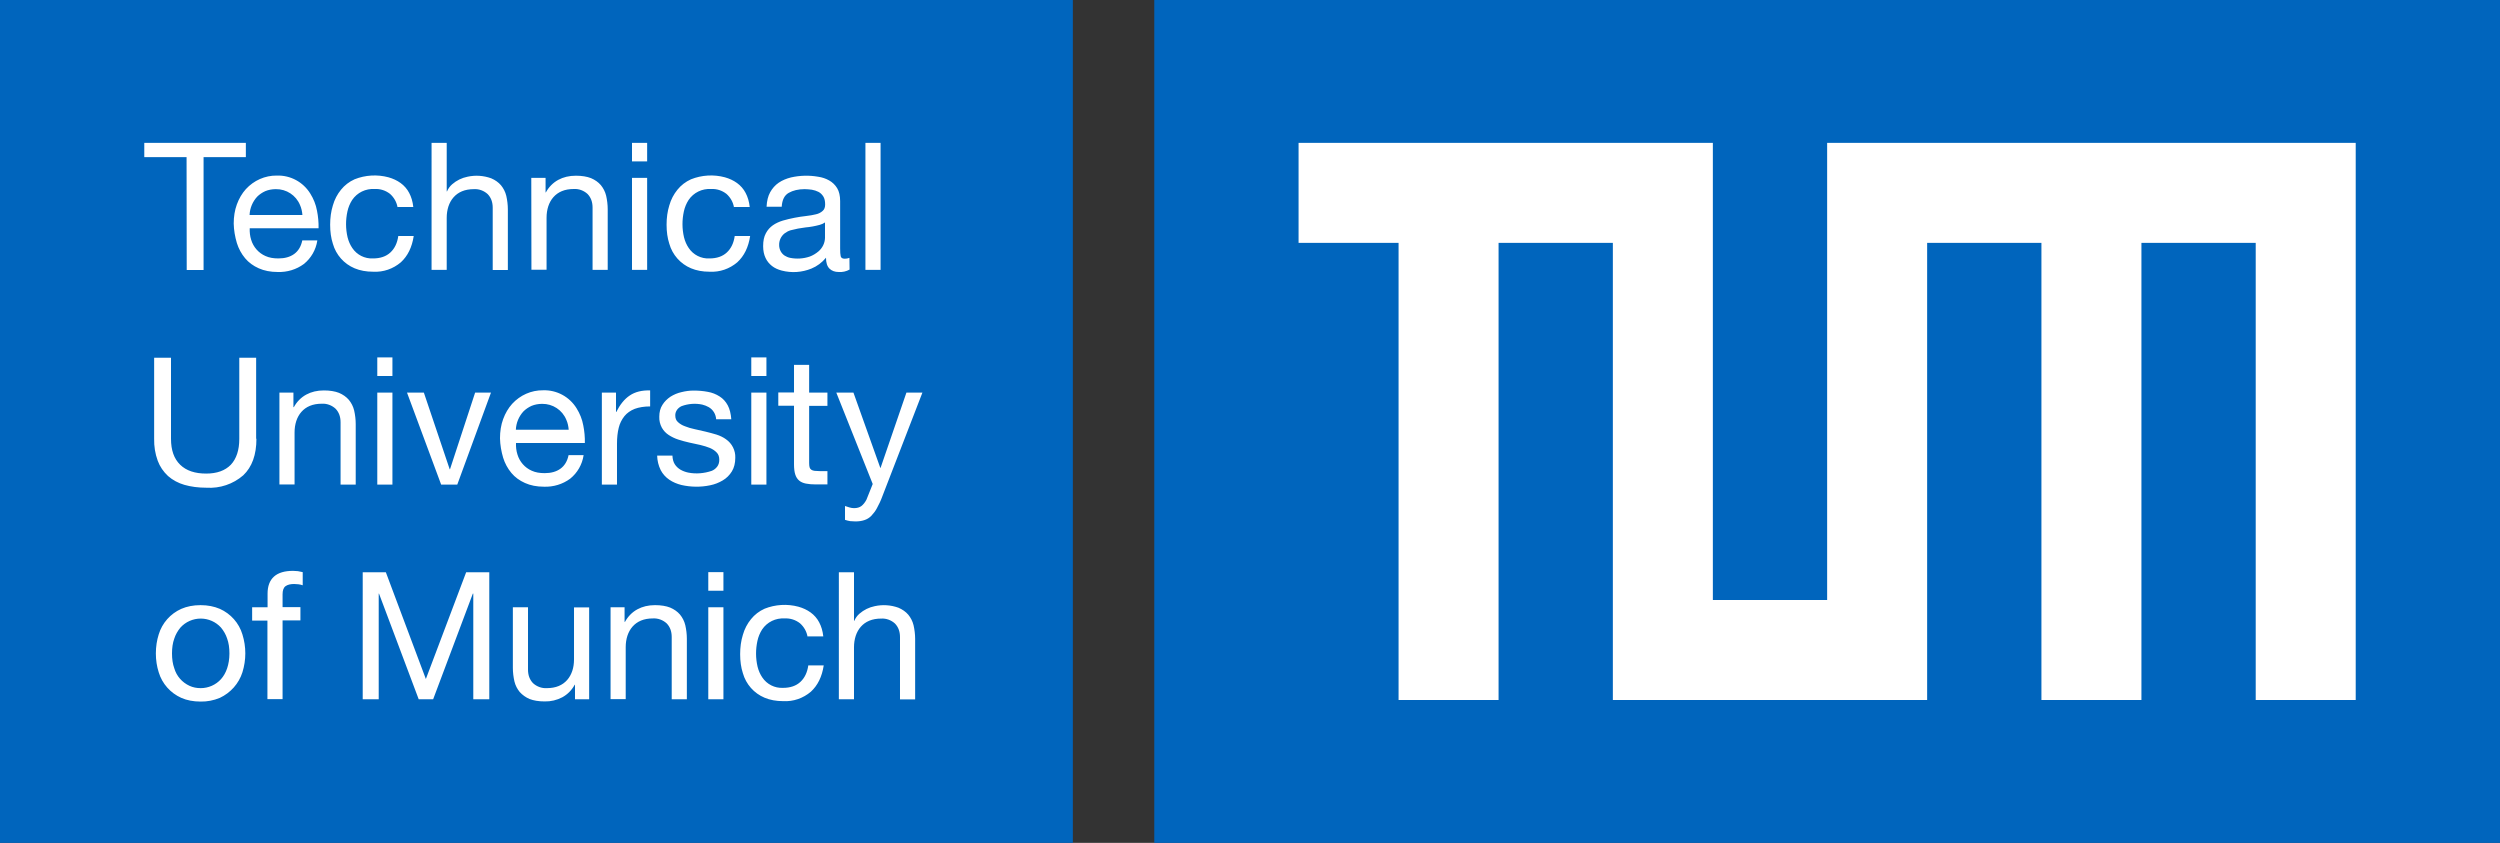 <?xml version="1.0" encoding="utf-8"?>
<!-- Generator: Adobe Illustrator 27.8.0, SVG Export Plug-In . SVG Version: 6.00 Build 0)  -->
<svg version="1.1" id="Ebene_1" xmlns="http://www.w3.org/2000/svg" xmlns:xlink="http://www.w3.org/1999/xlink" x="0px" y="0px"
	 viewBox="0 0 1750 590" style="enable-background:new 0 0 1750 590;" xml:space="preserve">
<rect x="0" y="0" width="1750" height="590" fill="#333333" stroke="none"/>
<style type="text/css">
	.st0{fill:#0065BD;}
	.st1{fill:#FFFFFF;}
</style>
<path class="st0" d="M808,0h942v590H808V0z M0,0h751v590H0V0z"/>
<path class="st1" d="M1279,100v320h-80V100H909v70h70v320h70V170h80v320h220V170h80v320h70V170h80v320h70V100H1279z M130.6,110H101
	v-10h71.1v10h-29.6v79h-11.8L130.6,110L130.6,110z M222.1,168.5c-1,6.4-4.3,12.2-9.4,16.3c-5.3,3.9-11.7,5.8-18.2,5.6
	c-5.2,0-9.6-0.9-13.4-2.6c-3.8-1.7-7-4-9.5-7c-2.6-3.1-4.6-6.8-5.8-10.7c-1.3-4.4-2.1-9-2.2-13.6c0-4.8,0.7-9.3,2.2-13.4
	c1.5-4.1,3.6-7.7,6.3-10.7c5.6-6.1,13.4-9.6,21.7-9.5c9.5-0.3,18.4,4.5,23.4,12.6c2.3,3.7,3.9,7.6,4.7,12c0.8,4,1.2,8.2,1.1,12.3
	h-48.2c-0.1,2.8,0.2,5.5,1,8c1.5,5.1,5.2,9.3,10,11.4c2.6,1.2,5.6,1.7,9.1,1.7c4.4,0,8.1-1,11-3.1s4.8-5.2,5.7-9.5h10.5L222.1,168.5
	z M211.7,150.6c-0.2-2.5-0.7-4.9-1.7-7.1c-2.8-6.8-9.5-11.2-16.9-11.1c-2.7,0-5.2,0.5-7.4,1.4c-2.2,1-4.1,2.3-5.7,3.9
	c-3.2,3.5-5.1,8-5.3,12.8h37L211.7,150.6z M278.3,145.2c-0.6-3.7-2.5-7-5.3-9.5c-3.1-2.4-6.8-3.6-10.7-3.4
	c-6.3-0.4-12.3,2.5-15.8,7.7c-1.6,2.5-2.7,5.2-3.3,8c-1.3,6-1.3,12.1,0.1,18.1c0.7,2.8,1.8,5.3,3.3,7.5c3.2,4.8,8.7,7.6,14.5,7.3
	c5.1,0,9.2-1.4,12.2-4.2s4.8-6.6,5.5-11.5h10.8c-1.2,7.9-4.2,14-9,18.4c-5.4,4.6-12.3,7-19.4,6.6c-4.9,0-9.2-0.8-13-2.4
	c-7.4-3.1-13-9.4-15.2-17.2c-1.3-4-1.9-8.4-1.9-13.3c0-4.8,0.6-9.3,1.9-13.5c1.2-4.2,3.1-7.8,5.7-11c2.5-3.1,5.7-5.6,9.5-7.3
	c7.5-3,15.9-3.5,23.7-1.4c3.2,0.9,6,2.2,8.5,4c2.5,1.8,4.6,4.2,6,6.9c1.5,2.8,2.5,6.1,2.9,9.9h-11L278.3,145.2z M302.1,100h10.6v34
	h0.2c0.8-1.9,2-3.6,3.6-5c3.1-2.7,6.8-4.5,10.8-5.3c5.5-1.2,11.2-0.8,16.5,1.1c2.8,1.2,5.1,2.8,6.9,4.9c1.7,2.1,3,4.5,3.7,7.4
	c0.7,3.1,1.1,6.3,1.1,9.5V189h-10.6v-43.6c0-4-1.2-7.1-3.5-9.5c-2.6-2.4-6.1-3.7-9.6-3.5c-3.2,0-6,0.5-8.4,1.5s-4.3,2.4-5.9,4.2
	s-2.8,4-3.6,6.4c-0.8,2.5-1.2,5.1-1.2,8v36.4h-10.6V100L302.1,100z M371.9,124.5h10v10.2h0.2c2-3.7,5-6.8,8.7-8.8
	c3.5-1.9,7.6-2.9,12.3-2.9c4.2,0,7.8,0.6,10.6,1.7c2.8,1.2,5.1,2.8,6.9,4.9c1.7,2.1,3,4.5,3.7,7.4c0.7,3.1,1.1,6.3,1.1,9.5v42.4
	h-10.6v-43.6c0-4-1.2-7.1-3.5-9.5c-2.6-2.4-6.1-3.7-9.6-3.5c-3.2,0-6,0.5-8.4,1.5s-4.3,2.4-5.9,4.2s-2.8,4-3.6,6.4
	c-0.8,2.5-1.2,5.1-1.2,8v36.4H372L371.9,124.5L371.9,124.5z M453,113h-10.6v-13H453V113z M442.4,124.5H453v64.4h-10.6
	C442.4,188.9,442.4,124.5,442.4,124.5z M513.8,145.2c-0.6-3.7-2.5-7-5.3-9.5c-3.1-2.4-6.8-3.6-10.7-3.4c-6.3-0.4-12.3,2.5-15.8,7.7
	c-1.6,2.5-2.7,5.2-3.3,8c-1.3,6-1.3,12.1,0.1,18.1c0.7,2.8,1.8,5.3,3.3,7.5c3.2,4.8,8.7,7.6,14.5,7.3c5.1,0,9.2-1.4,12.2-4.2
	s4.8-6.6,5.5-11.5h10.8c-1.2,7.9-4.2,14-9,18.4c-5.4,4.6-12.3,7-19.4,6.6c-4.9,0-9.2-0.8-13-2.4c-7.4-3.1-13-9.4-15.2-17.2
	c-1.3-4-1.9-8.4-1.9-13.3c0-4.8,0.6-9.3,1.9-13.5c1.2-4.2,3.1-7.8,5.7-11c2.5-3.1,5.7-5.6,9.5-7.3c7.5-3,15.9-3.5,23.7-1.4
	c3.2,0.9,6,2.2,8.5,4c2.5,1.8,4.6,4.2,6,6.9c1.5,2.8,2.5,6.1,2.9,9.9h-11L513.8,145.2z M594.7,188.7c-2.3,1.3-5,1.9-7.6,1.7
	c-2.7,0-4.9-0.8-6.5-2.4c-1.6-1.6-2.4-4.1-2.4-7.6c-2.9,3.5-6.3,6-10.2,7.6c-6.6,2.7-13.9,3.2-20.8,1.4c-2.6-0.7-4.9-1.7-6.8-3.2
	c-1.9-1.5-3.5-3.4-4.5-5.6c-1.1-2.3-1.7-5-1.7-8.3c0-3.7,0.6-6.6,1.9-9c1.2-2.3,2.9-4.2,4.9-5.6c2-1.4,4.4-2.5,7-3.3
	c5.3-1.5,10.8-2.6,16.3-3.2c2.6-0.3,4.9-0.7,6.9-1.2c1.8-0.4,3.4-1.2,4.7-2.4c1.2-1,1.7-2.6,1.7-4.5c0-2.3-0.4-4.2-1.3-5.6
	c-0.9-1.4-2-2.5-3.4-3.2s-2.9-1.2-4.6-1.5c-1.7-0.2-3.4-0.4-5-0.4c-4.5,0-8.2,0.9-11.2,2.6c-3,1.7-4.6,4.9-4.9,9.7h-10.6
	c0.2-4,1-7.4,2.5-10.1c1.5-2.7,3.5-5,6-6.7s5.4-2.9,8.6-3.7c6.2-1.4,12.6-1.6,18.9-0.5c2.9,0.4,5.5,1.3,7.8,2.6s4.2,3.1,5.6,5.4
	c1.4,2.3,2.1,5.4,2.1,9.1v33.1c0,2.5,0.1,4.3,0.4,5.5c0.3,1.2,1.3,1.7,2.9,1.7c1,0,2.1-0.2,3.2-0.6L594.7,188.7L594.7,188.7z
	 M577.5,155.7c-1,0.7-2.2,1.3-3.7,1.7c-3.3,0.9-6.6,1.5-10,1.8c-3.5,0.4-7,1.1-10.4,2c-1.6,0.5-2.9,1.2-4.1,2.1
	c-2.6,2-4,5.1-3.9,8.3c0,2.9,1.4,5.7,3.8,7.3c1.1,0.7,2.4,1.3,3.9,1.6c4.6,0.9,9.3,0.6,13.7-0.9c2.2-0.8,4.3-2.1,6.1-3.6
	c2.8-2.4,4.5-5.8,4.6-9.5L577.5,155.7L577.5,155.7z M605.8,100h10.6v88.9h-10.6V100z M179.5,307.1c0,11.3-3.1,19.8-9.2,25.6
	c-7.1,6.2-16.4,9.3-25.8,8.7c-5.7,0-10.9-0.7-15.4-2c-4.2-1.2-8.2-3.3-11.5-6.2c-3.2-3-5.7-6.6-7.2-10.7c-1.8-4.9-2.6-10.1-2.5-15.3
	v-56.8h11.8v56.8c0,7.9,2.1,13.9,6.4,18.1c4.3,4.2,10.4,6.2,18.2,6.2c7.6,0,13.3-2.1,17.3-6.2c3.9-4.2,5.9-10.2,5.9-18.1v-56.8h11.8
	v56.7H179.5z M195.4,274.8h10V285h0.3c2-3.7,5-6.8,8.7-8.8c3.5-1.9,7.6-2.9,12.3-2.9c4.2,0,7.8,0.6,10.6,1.7
	c2.8,1.2,5.1,2.8,6.9,4.9c1.7,2.1,3,4.5,3.7,7.4c0.7,3.1,1.1,6.3,1.1,9.5v42.4h-10.6v-43.6c0-4-1.2-7.1-3.5-9.5
	c-2.6-2.4-6.1-3.7-9.6-3.5c-3.2,0-6,0.5-8.4,1.5s-4.3,2.4-5.9,4.2c-1.6,1.8-2.8,4-3.6,6.4c-0.8,2.5-1.2,5.1-1.2,8v36.4h-10.6v-64.3
	L195.4,274.8z M274.7,263.2h-10.6v-13h10.6V263.2z M264.1,274.8h10.6v64.4h-10.6V274.8z M320.1,339.2h-11.3l-23.9-64.4h11.8
	l18.1,53.7h0.2l17.6-53.7h11.1L320.1,339.2L320.1,339.2z M408.5,318.8c-1,6.4-4.3,12.2-9.4,16.3c-5.3,3.9-11.7,5.8-18.2,5.6
	c-5.2,0-9.6-0.9-13.4-2.6s-7-4-9.5-7c-2.6-3.1-4.6-6.8-5.8-10.7c-1.3-4.4-2.1-9-2.2-13.6c0-4.8,0.7-9.3,2.2-13.4s3.6-7.7,6.3-10.7
	c5.6-6.1,13.4-9.6,21.7-9.5c9.5-0.3,18.4,4.5,23.4,12.6c2.3,3.7,3.9,7.6,4.7,12c0.8,4,1.2,8.2,1.1,12.3h-48.2c-0.1,2.8,0.2,5.5,1,8
	c1.5,5.1,5.2,9.3,10,11.4c2.6,1.2,5.6,1.7,9.1,1.7c4.4,0,8.1-1,11-3.1s4.8-5.2,5.7-9.5h10.5L408.5,318.8z M398.1,300.9
	c-0.2-2.5-0.7-4.9-1.7-7.1c-2.8-6.8-9.5-11.2-16.9-11.1c-2.7,0-5.2,0.5-7.4,1.4c-2.2,1-4.1,2.3-5.7,3.9c-3.2,3.5-5.1,8-5.3,12.8h37
	V300.9z M421.2,274.8h10v13.6h0.2c2.6-5.2,5.7-9.1,9.5-11.6c3.7-2.5,8.5-3.7,14.2-3.5v11.2c-4.2,0-7.8,0.6-10.8,1.7
	c-3,1.2-5.4,2.9-7.2,5.1c-1.9,2.4-3.3,5.2-4,8.2c-0.8,3.2-1.2,6.9-1.2,11v28.7h-10.6v-64.4L421.2,274.8z M470.7,318.9
	c0.1,2.4,0.6,4.4,1.6,6s2.3,2.8,3.9,3.8c1.7,1,3.6,1.7,5.5,2.1c5.5,1.1,11.2,0.6,16.5-1.2c1.5-0.6,2.8-1.6,3.8-2.9
	c1-1.3,1.5-2.9,1.5-4.9c0-2.1-0.6-3.8-1.8-5c-1.3-1.4-2.9-2.4-4.7-3.2c-2-0.8-4.2-1.5-6.7-2.1l-7.8-1.7c-2.7-0.6-5.2-1.3-7.7-2.1
	s-4.7-1.9-6.7-3.2c-2-1.3-3.6-3-4.8-5.1c-1.3-2.4-1.9-5-1.8-7.7c0-3.2,0.7-6,2.2-8.3c1.4-2.3,3.4-4.2,5.6-5.7c2.4-1.5,5-2.6,7.7-3.2
	c2.8-0.7,5.6-1.1,8.5-1.1c3.6,0,6.9,0.3,10,0.9c2.9,0.5,5.7,1.6,8.2,3.2c2.4,1.5,4.3,3.6,5.7,6.2c1.4,2.6,2.2,5.9,2.5,9.8h-10.6
	c-0.2-3.5-2.1-6.7-5.2-8.5c-1.4-0.8-3-1.4-4.6-1.8c-4.8-1-9.8-0.6-14.4,1.1c-1.3,0.6-2.4,1.5-3.2,2.6c-0.8,1.2-1.3,2.6-1.2,4
	c0,1.9,0.6,3.5,1.9,4.6c1.3,1.2,2.9,2.2,4.9,2.9c2,0.8,4.2,1.5,6.7,2c5.1,1.1,10.3,2.3,15.3,3.8c2.5,0.8,4.8,1.9,6.7,3.3
	c4.2,2.9,6.7,7.8,6.5,12.9c0,3.8-0.8,7-2.4,9.6c-1.6,2.6-3.8,4.8-6.4,6.3c-2.7,1.6-5.7,2.8-8.8,3.4c-6.6,1.4-13.5,1.3-20.1-0.2
	c-3.2-0.8-6-2-8.5-3.7c-2.5-1.7-4.6-4-6-6.7c-1.6-3.2-2.4-6.7-2.5-10.2L470.7,318.9L470.7,318.9z M536.5,263.2h-10.6v-13h10.6V263.2
	z M525.9,274.8h10.6v64.4h-10.6V274.8z M566.4,274.8h12.8v9.3h-12.8v40c0,1.2,0.1,2.2,0.3,3c0.2,0.7,0.6,1.3,1.2,1.7
	c0.6,0.4,1.4,0.7,2.4,0.8l4,0.2h4.9v9.3h-8.1c-2.7,0-5.1-0.2-7-0.6c-2-0.4-3.5-1.1-4.7-2.1c-1.3-1.1-2.2-2.6-2.7-4.2
	c-0.6-1.8-0.9-4.2-0.9-7.2v-41h-11v-9.3h11v-19.3h10.6V274.8L566.4,274.8z M617.5,347.8c-1,2.8-2.3,5.4-3.7,8
	c-1,1.9-2.4,3.7-3.9,5.3c-1.4,1.4-3,2.4-4.9,3c-1.8,0.6-3.9,0.9-6.2,0.9l-3.7-0.2c-1.2-0.2-2.4-0.5-3.6-0.9v-9.7l3.1,1
	c1,0.3,2.1,0.5,3.2,0.5c2.2,0,3.9-0.5,5.2-1.5s2.5-2.5,3.5-4.4l4.4-11l-25.5-64h12l18.8,52.7h0.2l18.1-52.7h11.2L617.5,347.8
	L617.5,347.8z M109.1,457.4c0-4.7,0.7-9.2,2-13.3c2.4-8,8.2-14.5,15.8-17.9c3.9-1.7,8.4-2.6,13.5-2.6s9.5,0.9,13.5,2.6
	c7.6,3.4,13.4,9.9,15.8,17.9c2.7,8.6,2.7,17.9,0,26.5c-2.5,7.9-8.3,14.4-15.8,17.9c-4.3,1.8-8.9,2.7-13.5,2.6
	c-5.1,0-9.7-0.9-13.5-2.6c-7.6-3.4-13.4-9.9-15.8-17.9C109.8,466.5,109.1,462.1,109.1,457.4z M120.4,457.4c0,3.9,0.5,7.4,1.6,10.4
	c1.6,5.5,5.5,9.9,10.7,12.3c2.4,1.1,5,1.6,7.8,1.6c5.4,0,10.6-2.3,14.2-6.3c1.8-2,3.3-4.6,4.3-7.6s1.6-6.5,1.6-10.4
	s-0.5-7.4-1.6-10.4c-0.9-2.8-2.4-5.4-4.3-7.7c-3.6-4-8.8-6.3-14.2-6.3c-5.4,0-10.6,2.3-14.2,6.3c-1.9,2.3-3.4,4.9-4.3,7.7
	C120.9,450,120.4,453.5,120.4,457.4z M187.3,434.4h-10.8v-9.3h10.8v-9.6c0-5.2,1.5-9.2,4.5-11.9c3-2.7,7.5-4,13.3-4l3.4,0.2l3.4,0.7
	v9.2c-0.9-0.3-1.9-0.6-3-0.7l-3-0.2c-2.6,0-4.6,0.5-6,1.5s-2.1,2.9-2.1,5.7v9h12.5v9.3h-12.5v55.1h-10.6v-55L187.3,434.4z
	 M253.9,400.6h16.2l28,74.7l28.2-74.7h16.2v88.9h-11.2v-74H331l-27.8,74h-10.1l-27.8-74h-0.2v74h-11.2L253.9,400.6L253.9,400.6z
	 M412.5,489.5h-10v-10.2h-0.2c-2,3.7-5,6.8-8.7,8.8c-3.8,2-8,3-12.3,2.9c-4.2,0-7.8-0.6-10.6-1.7c-2.6-1.1-5-2.8-6.9-4.9
	c-1.7-2.1-3-4.5-3.7-7.4c-0.7-3.1-1.1-6.3-1.1-9.5v-42.4h10.6v43.6c0,4,1.2,7.1,3.5,9.5c2.6,2.4,6.1,3.7,9.6,3.5
	c3.2,0,6-0.5,8.4-1.5s4.3-2.4,5.9-4.2c1.6-1.8,2.8-4,3.6-6.4c0.8-2.4,1.2-5.1,1.2-8v-36.4h10.6v64.3H412.5z M427.2,425.1h10v10.2
	h0.3c2-3.7,5-6.8,8.7-8.8c3.5-1.9,7.6-2.9,12.3-2.9c4.2,0,7.8,0.6,10.6,1.7c2.8,1.2,5.1,2.8,6.9,4.9c1.7,2.1,3,4.5,3.7,7.4
	c0.7,3.1,1.1,6.3,1.1,9.5v42.4h-10.6v-43.6c0-4-1.2-7.1-3.5-9.5c-2.6-2.4-6.1-3.7-9.6-3.5c-3.2,0-6,0.5-8.4,1.5s-4.3,2.4-5.9,4.2
	c-1.6,1.8-2.8,4-3.6,6.4c-0.8,2.5-1.2,5.1-1.2,8v36.4h-10.6v-64.3L427.2,425.1z M506.4,413.5h-10.6v-13h10.6V413.5z M495.8,425.1
	h10.6v64.4h-10.6V425.1z M565.3,445.8c-0.6-3.7-2.5-7-5.3-9.5c-3.1-2.4-6.8-3.6-10.7-3.4c-6.3-0.4-12.3,2.5-15.8,7.7
	c-1.6,2.5-2.7,5.2-3.3,8c-1.3,6-1.3,12.1,0.1,18.1c0.7,2.8,1.8,5.3,3.3,7.5c3.2,4.8,8.7,7.6,14.5,7.3c5.1,0,9.2-1.4,12.2-4.2
	c3-2.8,4.8-6.6,5.5-11.5h10.8c-1.2,7.9-4.2,14-9,18.4c-5.4,4.6-12.3,7-19.4,6.6c-4.9,0-9.2-0.8-13-2.4c-7.4-3.1-13-9.4-15.2-17.2
	c-1.3-4-1.9-8.4-1.9-13.3c0-4.8,0.6-9.3,1.9-13.5c1.2-4.2,3.1-7.8,5.7-11c2.5-3.1,5.7-5.6,9.5-7.3c7.5-3,15.9-3.5,23.7-1.4
	c3.2,0.9,6,2.2,8.5,4c2.5,1.8,4.6,4.2,6,6.9c1.5,2.8,2.5,6.1,2.9,9.9h-11V445.8z M587.2,400.6h10.6v34h0.2c0.8-1.9,2-3.6,3.6-5
	c3.1-2.7,6.8-4.5,10.8-5.3c5.5-1.2,11.2-0.8,16.5,1.1c2.8,1.2,5.1,2.8,6.9,4.9c1.7,2.1,3,4.5,3.7,7.4c0.7,3.1,1.1,6.3,1.1,9.5v42.4
	H630V446c0-4-1.2-7.1-3.5-9.5c-2.6-2.4-6.1-3.7-9.6-3.5c-3.2,0-6,0.5-8.4,1.5s-4.3,2.4-5.9,4.2c-1.6,1.8-2.8,4-3.6,6.4
	c-0.8,2.5-1.2,5.1-1.2,8v36.4h-10.6L587.2,400.6L587.2,400.6z"/>
</svg>
